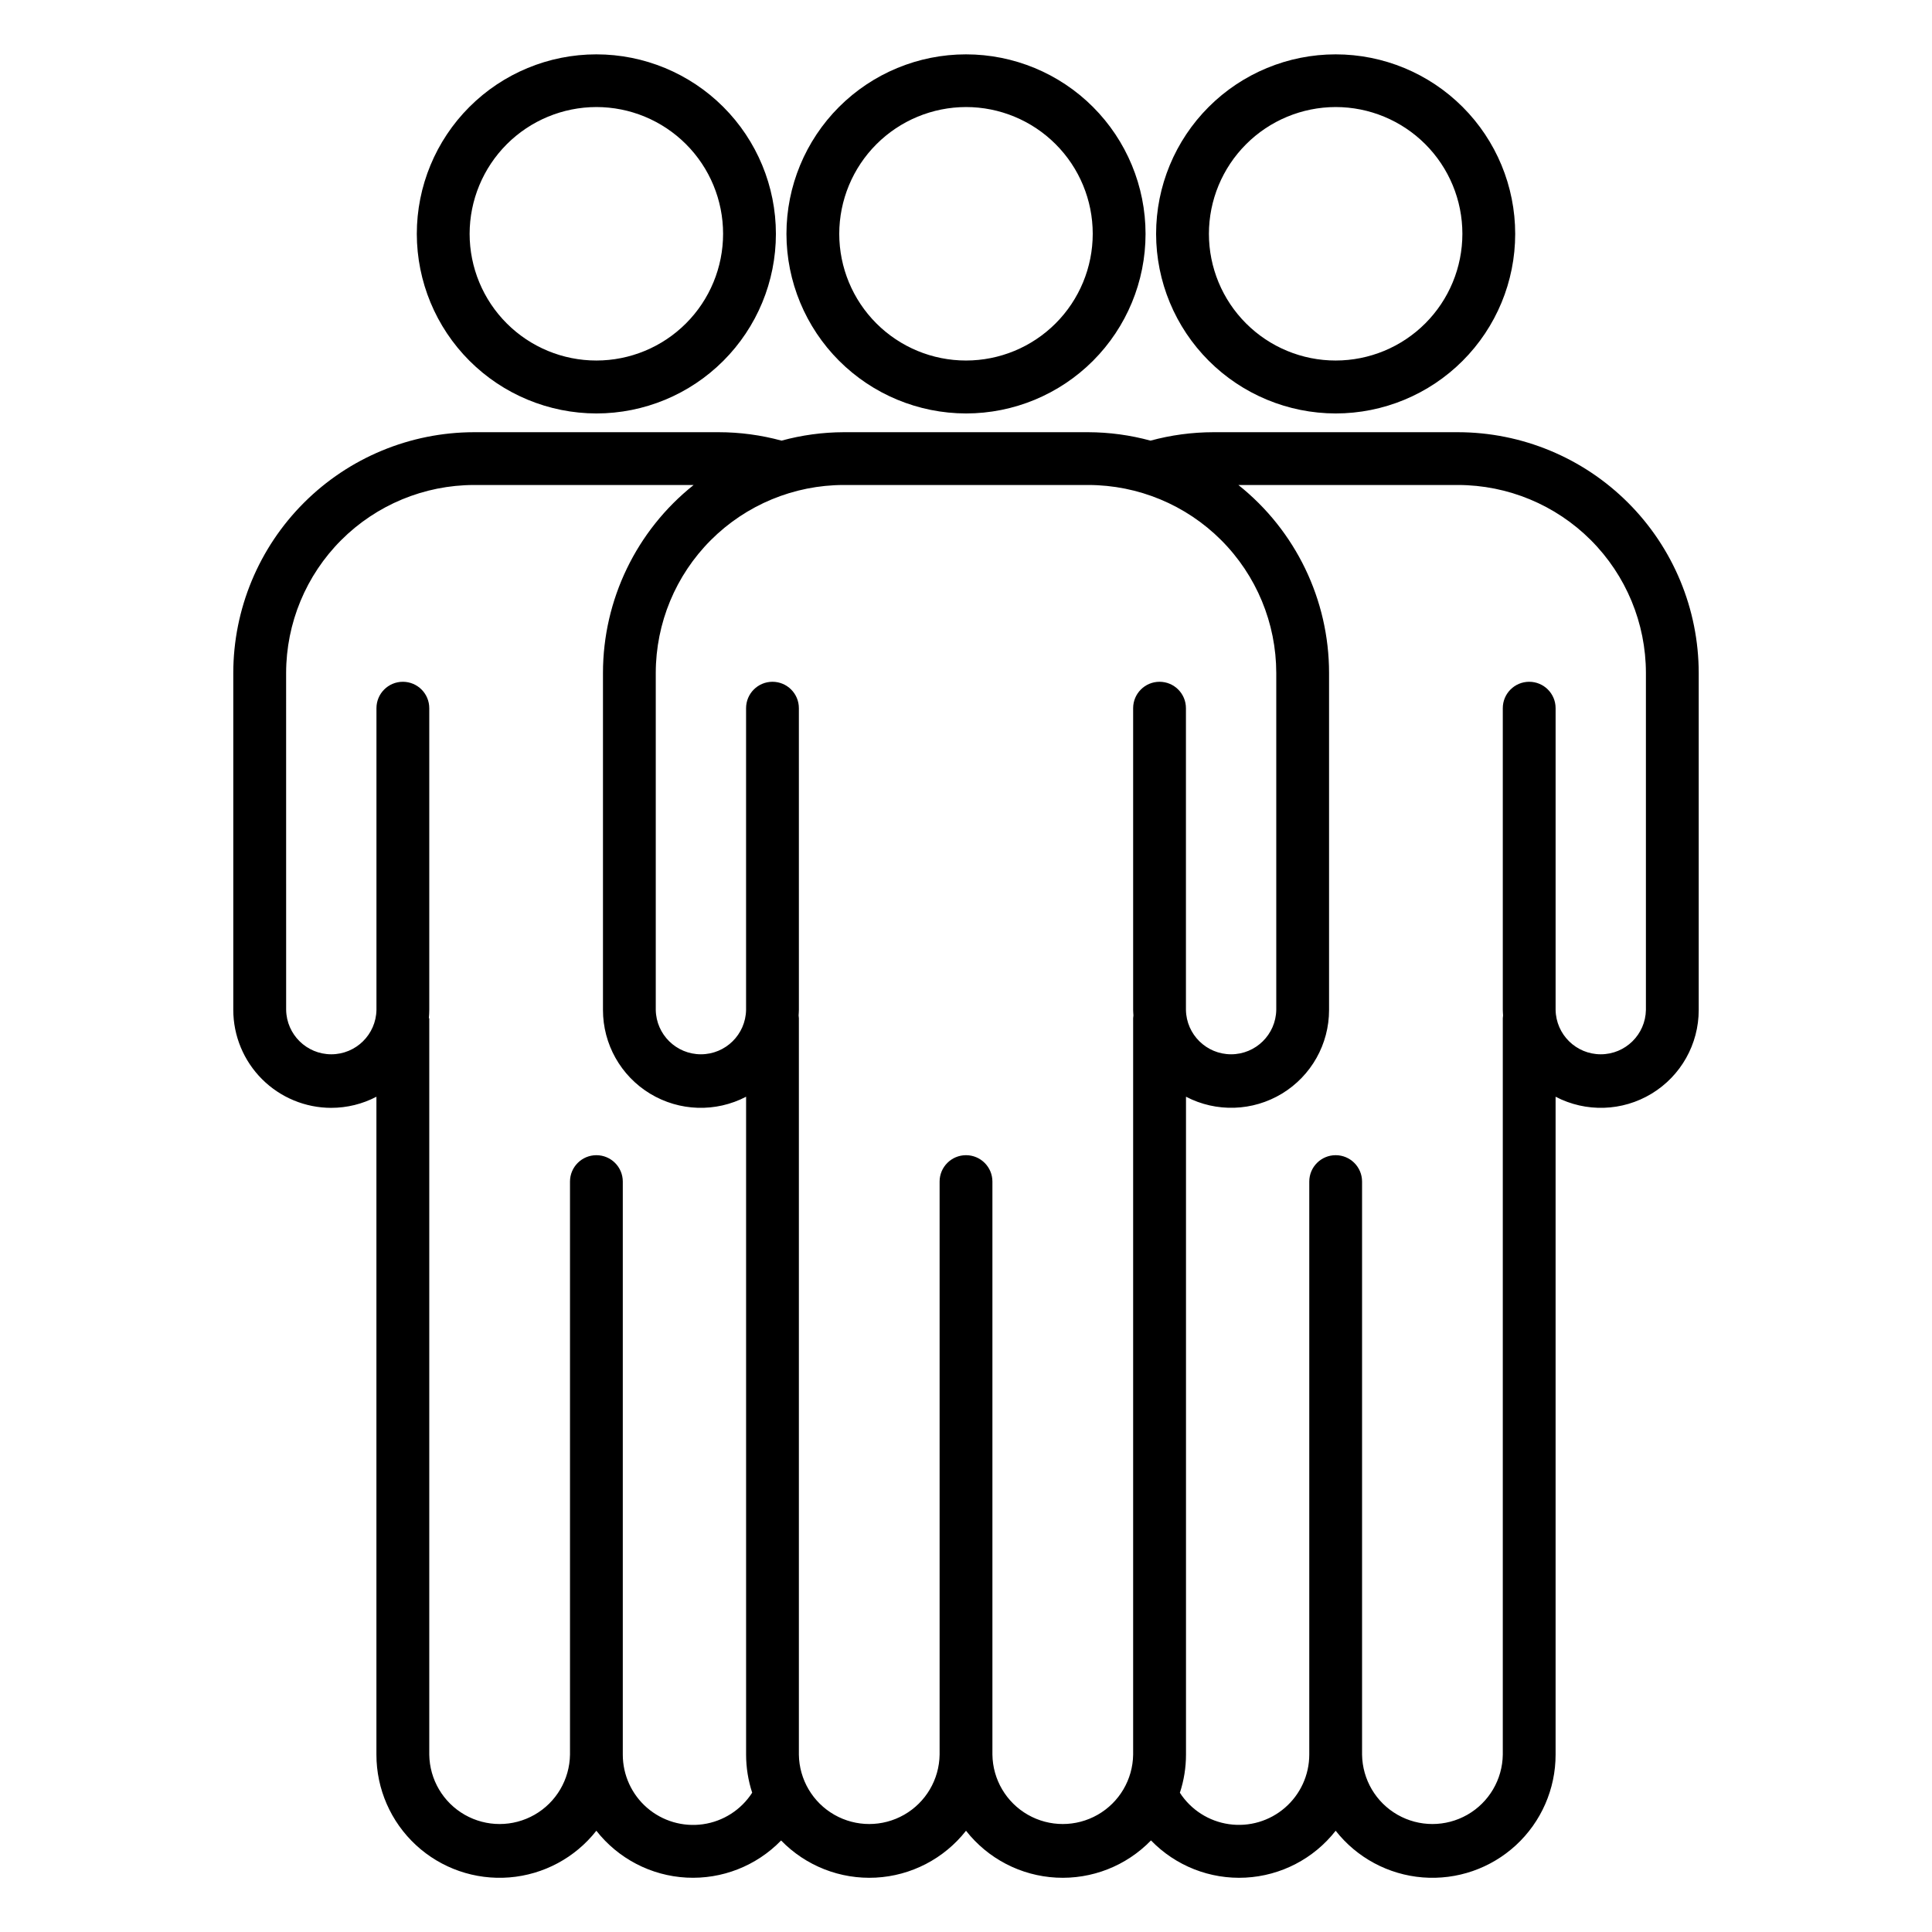 <?xml version="1.0" encoding="UTF-8"?>
<!-- Uploaded to: ICON Repo, www.svgrepo.com, Generator: ICON Repo Mixer Tools -->
<svg fill="#000000" width="800px" height="800px" version="1.1" viewBox="144 144 512 512" xmlns="http://www.w3.org/2000/svg">
 <g>
  <path d="m400 253.57c12.617 0 24.723-5.016 33.645-13.938 8.922-8.926 13.938-21.027 13.938-33.645 0-12.621-5.016-24.723-13.938-33.648-8.922-8.922-21.027-13.934-33.645-13.934-12.621 0-24.723 5.012-33.648 13.934-8.922 8.926-13.934 21.027-13.934 33.648 0.016 12.613 5.035 24.707 13.953 33.625 8.922 8.918 21.012 13.938 33.629 13.957zm0-81.203c8.906 0 17.449 3.539 23.746 9.836 6.301 6.297 9.84 14.84 9.84 23.746s-3.535 17.449-9.832 23.75c-6.297 6.301-14.836 9.84-23.742 9.844-8.91 0.004-17.453-3.531-23.754-9.828-6.301-6.293-9.844-14.836-9.848-23.742 0.012-8.906 3.551-17.445 9.848-23.746 6.297-6.301 14.836-9.844 23.742-9.859z"/>
  <path d="m231.79 437.59c4.168 0 8.273-1.012 11.965-2.945v174.35c-0.004 9.105 3.801 17.801 10.488 23.98s15.652 9.281 24.73 8.559 17.441-5.207 23.066-12.367c5.801 7.394 14.512 11.922 23.895 12.418 9.387 0.492 18.523-3.098 25.066-9.84 6.547 6.746 15.695 10.336 25.086 9.844 9.391-0.492 18.109-5.023 23.918-12.422 5.805 7.402 14.531 11.934 23.926 12.422 9.395 0.492 18.547-3.102 25.094-9.859 6.531 6.754 15.668 10.352 25.055 9.859 9.383-0.492 18.094-5.019 23.887-12.422 5.625 7.16 13.988 11.645 23.066 12.367s18.043-2.379 24.73-8.559c6.691-6.18 10.492-14.875 10.488-23.98v-174.35c8.043 4.199 17.695 3.891 25.449-0.816 7.758-4.703 12.492-13.121 12.48-22.195v-89.297c-0.02-16.914-6.746-33.129-18.707-45.09-11.961-11.961-28.176-18.688-45.094-18.707h-64.828c-5.625 0.008-11.223 0.758-16.652 2.234-5.371-1.465-10.914-2.215-16.48-2.234h-64.832c-5.566 0.016-11.105 0.77-16.473 2.234-5.43-1.477-11.031-2.231-16.66-2.234h-64.828c-16.914 0.02-33.133 6.746-45.09 18.707-11.961 11.961-18.691 28.176-18.711 45.09v89.297c0.008 6.883 2.746 13.48 7.613 18.348 4.867 4.867 11.469 7.606 18.352 7.613zm298.59-165.06v-0.004c13.207 0.016 25.867 5.269 35.203 14.605 9.336 9.34 14.59 22 14.602 35.203v89.297c-0.109 6.527-5.438 11.766-11.965 11.766-6.531 0-11.855-5.238-11.969-11.766v-79.957c0-3.863-3.133-6.996-6.996-6.996-3.867 0-7 3.133-7 6.996v79.957c0 0.496 0.051 0.98 0.074 1.473-0.035 0.246-0.062 0.492-0.074 0.738v195.15c-0.09 6.602-3.664 12.664-9.395 15.938-5.731 3.273-12.77 3.273-18.5 0-5.734-3.273-9.305-9.336-9.398-15.938v-151.86c0-3.863-3.133-6.996-6.996-6.996-3.863 0-6.996 3.133-6.996 6.996v151.86c-0.004 5.398-2.352 10.527-6.43 14.062-4.078 3.539-9.488 5.133-14.832 4.371-5.344-0.758-10.094-3.797-13.027-8.328 1.074-3.262 1.621-6.672 1.621-10.105v-174.35c8.039 4.191 17.688 3.879 25.441-0.824 7.754-4.707 12.484-13.121 12.473-22.188v-89.297c-0.008-19.395-8.855-37.73-24.031-49.805zm-97.965 0 0.004-0.004c13.203 0.016 25.863 5.269 35.199 14.605 9.34 9.34 14.59 22 14.605 35.203v89.297c-0.113 6.527-5.438 11.766-11.969 11.766s-11.855-5.238-11.969-11.766v-79.957c0-3.863-3.133-6.996-6.996-6.996-3.863 0-6.996 3.133-6.996 6.996v79.957c0 0.496 0.051 0.98 0.074 1.473-0.039 0.246-0.062 0.492-0.074 0.738v195.15c-0.09 6.602-3.664 12.664-9.398 15.938-5.731 3.273-12.766 3.273-18.5 0-5.731-3.273-9.305-9.336-9.395-15.938v-151.86c0-3.863-3.133-6.996-6.996-6.996-3.867 0-7 3.133-7 6.996v151.86c-0.09 6.602-3.664 12.664-9.395 15.938-5.734 3.273-12.77 3.273-18.5 0-5.734-3.273-9.305-9.336-9.398-15.938v-195.15c-0.012-0.246-0.035-0.492-0.07-0.738 0.023-0.492 0.074-0.977 0.074-1.473l-0.004-79.957c0-3.863-3.133-6.996-6.996-6.996-3.863 0-6.996 3.133-6.996 6.996v79.957c-0.113 6.527-5.438 11.766-11.969 11.766s-11.855-5.238-11.965-11.766v-89.297c0.012-13.203 5.266-25.863 14.602-35.203 9.336-9.336 21.996-14.59 35.199-14.605zm-212.59 49.805c0.016-13.203 5.266-25.863 14.602-35.203 9.336-9.336 21.996-14.59 35.203-14.605h58.195c-15.176 12.078-24.023 30.414-24.031 49.809v89.297c-0.012 9.074 4.723 17.492 12.477 22.195 7.758 4.707 17.41 5.016 25.453 0.816v174.35c0.004 3.43 0.547 6.832 1.613 10.09-2.926 4.543-7.676 7.59-13.023 8.355-5.348 0.762-10.762-0.828-14.844-4.367-4.078-3.539-6.422-8.676-6.422-14.078v-151.86c0-3.863-3.133-6.996-6.996-6.996s-6.996 3.133-6.996 6.996v151.86c-0.094 6.602-3.664 12.664-9.398 15.938-5.731 3.273-12.766 3.273-18.5 0-5.731-3.273-9.305-9.336-9.395-15.938v-195.15h-0.113c0.062-0.73 0.113-1.465 0.113-2.211v-79.957c0-3.863-3.133-6.996-7-6.996-3.863 0-6.996 3.133-6.996 6.996v79.957c-0.113 6.527-5.438 11.766-11.969 11.766-6.527 0-11.855-5.238-11.965-11.766z"/>
  <path d="m302.04 253.57c12.621 0 24.723-5.016 33.645-13.938 8.926-8.926 13.938-21.027 13.938-33.645 0-12.621-5.012-24.723-13.938-33.648-8.922-8.922-21.023-13.934-33.645-13.934s-24.723 5.012-33.645 13.934c-8.926 8.926-13.938 21.027-13.938 33.648 0.02 12.613 5.035 24.707 13.957 33.625 8.918 8.918 21.012 13.938 33.625 13.957zm0-81.203c8.906 0 17.449 3.539 23.75 9.836 6.297 6.297 9.836 14.84 9.836 23.746 0.004 8.906-3.531 17.449-9.828 23.75-6.297 6.301-14.84 9.84-23.746 9.844-8.906 0.004-17.449-3.531-23.75-9.828-6.301-6.293-9.844-14.836-9.848-23.742 0.008-8.906 3.551-17.445 9.844-23.746 6.297-6.301 14.836-9.844 23.742-9.859z"/>
  <path d="m497.96 253.57c12.621 0 24.723-5.016 33.645-13.938 8.926-8.926 13.938-21.027 13.938-33.645 0-12.621-5.012-24.723-13.938-33.648-8.922-8.922-21.023-13.934-33.645-13.934-12.617 0-24.723 5.012-33.645 13.934-8.926 8.926-13.938 21.027-13.938 33.648 0.02 12.613 5.035 24.707 13.957 33.625 8.918 8.918 21.012 13.938 33.625 13.957zm0-81.199v-0.004c8.906 0 17.449 3.539 23.75 9.836 6.297 6.297 9.836 14.84 9.836 23.746 0.004 8.906-3.531 17.449-9.828 23.75-6.297 6.301-14.84 9.84-23.746 9.844-8.906 0.004-17.449-3.531-23.75-9.828-6.301-6.293-9.844-14.836-9.848-23.742 0.008-8.906 3.551-17.445 9.848-23.746 6.293-6.301 14.832-9.844 23.738-9.859z"/>
 </g>
</svg>